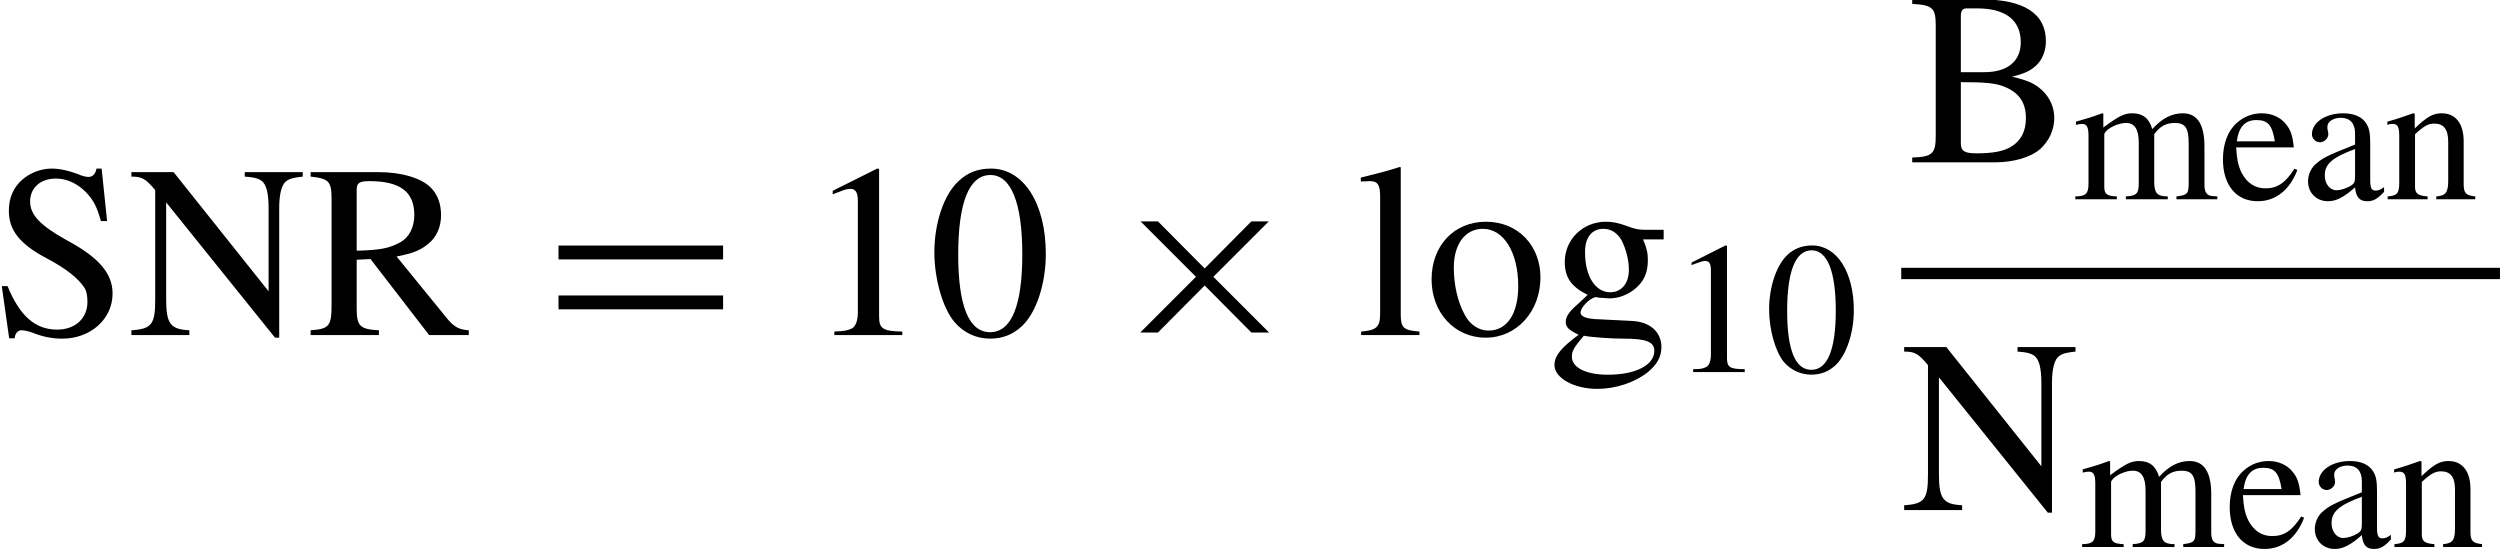 <?xml version="1.0" encoding="UTF-8"?>
<svg xmlns="http://www.w3.org/2000/svg" xmlns:xlink="http://www.w3.org/1999/xlink" width="121.278pt" height="26.622pt" viewBox="0 0 121.278 26.622" version="1.1">
<defs>
<g>
<symbol overflow="visible" id="glyph0-0">
<path style="stroke:none;" d=""/>
</symbol>
<symbol overflow="visible" id="glyph0-1">
<path style="stroke:none;" d="M 5.344 -8.078 L 5.094 -8.078 C 5.047 -7.812 4.906 -7.672 4.703 -7.672 C 4.594 -7.672 4.391 -7.719 4.188 -7.812 C 3.734 -7.984 3.297 -8.078 2.922 -8.078 C 2.406 -8.078 1.875 -7.875 1.484 -7.531 C 1.062 -7.156 0.844 -6.656 0.844 -6.031 C 0.844 -5.078 1.375 -4.406 2.719 -3.703 C 3.578 -3.25 4.203 -2.766 4.5 -2.312 C 4.609 -2.156 4.656 -1.906 4.656 -1.609 C 4.656 -0.812 4.062 -0.266 3.188 -0.266 C 2.125 -0.266 1.375 -0.922 0.781 -2.375 L 0.5 -2.375 L 0.859 0.156 L 1.125 0.156 C 1.141 -0.078 1.281 -0.234 1.453 -0.234 C 1.594 -0.234 1.797 -0.188 2.016 -0.109 C 2.469 0.078 2.953 0.172 3.438 0.172 C 4.812 0.172 5.875 -0.781 5.875 -2.016 C 5.875 -2.984 5.219 -3.766 3.641 -4.609 C 2.375 -5.312 1.875 -5.828 1.875 -6.484 C 1.875 -7.141 2.375 -7.594 3.125 -7.594 C 3.656 -7.594 4.156 -7.359 4.578 -6.938 C 4.953 -6.547 5.109 -6.234 5.312 -5.531 L 5.609 -5.531 Z M 5.344 -8.078 "/>
</symbol>
<symbol overflow="visible" id="glyph0-2">
<path style="stroke:none;" d="M 7.312 0.125 L 7.312 -6.156 C 7.312 -6.875 7.438 -7.312 7.656 -7.469 C 7.828 -7.594 8 -7.641 8.453 -7.688 L 8.453 -7.906 L 5.641 -7.906 L 5.641 -7.688 C 6.094 -7.656 6.266 -7.609 6.438 -7.5 C 6.688 -7.328 6.797 -6.891 6.797 -6.156 L 6.797 -2.125 L 2.188 -7.906 L 0.141 -7.906 L 0.141 -7.688 C 0.656 -7.688 0.828 -7.594 1.297 -7.031 L 1.297 -1.75 C 1.297 -0.531 1.141 -0.297 0.141 -0.234 L 0.141 0 L 2.953 0 L 2.953 -0.234 C 2.031 -0.281 1.828 -0.547 1.828 -1.75 L 1.828 -6.438 L 7.109 0.125 Z M 7.312 0.125 "/>
</symbol>
<symbol overflow="visible" id="glyph0-3">
<path style="stroke:none;" d="M 7.875 -0.234 C 7.422 -0.266 7.188 -0.375 6.844 -0.781 L 4.375 -3.812 C 5.172 -3.969 5.531 -4.109 5.922 -4.438 C 6.312 -4.75 6.531 -5.25 6.531 -5.812 C 6.531 -6.328 6.391 -6.766 6.078 -7.109 C 5.625 -7.609 4.625 -7.906 3.5 -7.906 L 0.203 -7.906 L 0.203 -7.688 C 1.094 -7.594 1.219 -7.453 1.219 -6.609 L 1.219 -1.438 C 1.219 -0.438 1.094 -0.297 0.203 -0.234 L 0.203 0 L 3.516 0 L 3.516 -0.234 C 2.594 -0.281 2.438 -0.438 2.438 -1.297 L 2.438 -3.656 L 3.109 -3.688 L 5.953 0 L 7.875 0 Z M 2.438 -7.047 C 2.438 -7.375 2.562 -7.469 3.047 -7.469 C 4.547 -7.469 5.234 -6.953 5.234 -5.828 C 5.234 -5.234 4.984 -4.734 4.547 -4.5 C 4 -4.203 3.578 -4.125 2.438 -4.094 Z M 2.438 -7.047 "/>
</symbol>
<symbol overflow="visible" id="glyph0-4">
<path style="stroke:none;" d="M 3.484 -8.078 L 1.328 -7 L 1.328 -6.828 C 1.469 -6.891 1.609 -6.938 1.656 -6.953 C 1.859 -7.047 2.062 -7.094 2.188 -7.094 C 2.438 -7.094 2.547 -6.906 2.547 -6.531 L 2.547 -1.109 C 2.547 -0.719 2.453 -0.438 2.266 -0.328 C 2.078 -0.234 1.906 -0.188 1.406 -0.172 L 1.406 0 L 4.703 0 L 4.703 -0.172 C 3.766 -0.188 3.578 -0.312 3.578 -0.891 L 3.578 -8.062 Z M 3.484 -8.078 "/>
</symbol>
<symbol overflow="visible" id="glyph0-5">
<path style="stroke:none;" d="M 3.031 -8.078 C 2.375 -8.078 1.875 -7.875 1.438 -7.453 C 0.734 -6.797 0.281 -5.422 0.281 -4.016 C 0.281 -2.719 0.688 -1.312 1.25 -0.641 C 1.688 -0.125 2.297 0.172 2.984 0.172 C 3.594 0.172 4.109 -0.031 4.547 -0.453 C 5.234 -1.109 5.688 -2.5 5.688 -3.938 C 5.688 -6.391 4.609 -8.078 3.031 -8.078 Z M 3 -7.766 C 4 -7.766 4.547 -6.422 4.547 -3.922 C 4.547 -1.422 4.016 -0.141 2.984 -0.141 C 1.953 -0.141 1.438 -1.422 1.438 -3.906 C 1.438 -6.438 1.969 -7.766 3 -7.766 Z M 3 -7.766 "/>
</symbol>
<symbol overflow="visible" id="glyph0-6">
<path style="stroke:none;" d="M 0.234 -7.453 L 0.297 -7.453 C 0.438 -7.453 0.578 -7.469 0.672 -7.469 C 1.047 -7.469 1.172 -7.297 1.172 -6.734 L 1.172 -1.047 C 1.172 -0.391 1 -0.234 0.25 -0.172 L 0.25 0 L 3.078 0 L 3.078 -0.172 C 2.312 -0.234 2.172 -0.344 2.172 -1 L 2.172 -8.141 L 2.125 -8.156 C 1.5 -7.953 1.047 -7.844 0.234 -7.641 Z M 0.234 -7.453 "/>
</symbol>
<symbol overflow="visible" id="glyph0-7">
<path style="stroke:none;" d="M 2.984 -5.5 C 1.438 -5.5 0.344 -4.344 0.344 -2.703 C 0.344 -1.094 1.453 0.125 2.969 0.125 C 4.469 0.125 5.625 -1.141 5.625 -2.797 C 5.625 -4.359 4.516 -5.5 2.984 -5.5 Z M 2.828 -5.156 C 3.844 -5.156 4.547 -4.016 4.547 -2.375 C 4.547 -1.031 4 -0.219 3.109 -0.219 C 2.641 -0.219 2.203 -0.5 1.953 -0.984 C 1.609 -1.609 1.422 -2.438 1.422 -3.281 C 1.422 -4.422 1.984 -5.156 2.828 -5.156 Z M 2.828 -5.156 "/>
</symbol>
<symbol overflow="visible" id="glyph0-8">
<path style="stroke:none;" d="M 5.625 -4.641 L 5.625 -5.109 L 4.703 -5.109 C 4.453 -5.109 4.281 -5.141 4.047 -5.219 L 3.781 -5.312 C 3.453 -5.438 3.125 -5.5 2.828 -5.5 C 1.703 -5.5 0.828 -4.641 0.828 -3.547 C 0.828 -2.797 1.141 -2.344 1.938 -1.953 C 1.703 -1.734 1.5 -1.531 1.422 -1.469 C 1.031 -1.125 0.875 -0.891 0.875 -0.641 C 0.875 -0.391 1.016 -0.25 1.5 -0.016 C 0.656 0.609 0.328 1 0.328 1.453 C 0.328 2.078 1.266 2.609 2.406 2.609 C 3.297 2.609 4.234 2.297 4.859 1.797 C 5.312 1.422 5.516 1.047 5.516 0.578 C 5.516 -0.156 4.953 -0.656 4.062 -0.688 L 2.516 -0.766 C 1.891 -0.781 1.594 -0.891 1.594 -1.094 C 1.594 -1.328 1.984 -1.75 2.312 -1.844 C 2.422 -1.828 2.5 -1.812 2.531 -1.812 C 2.766 -1.797 2.922 -1.781 2.984 -1.781 C 3.438 -1.781 3.906 -1.953 4.281 -2.281 C 4.672 -2.625 4.859 -3.031 4.859 -3.641 C 4.859 -3.984 4.797 -4.25 4.625 -4.641 Z M 1.75 0.031 C 2.156 0.109 3.109 0.172 3.688 0.172 C 4.781 0.172 5.172 0.328 5.172 0.766 C 5.172 1.453 4.266 1.922 2.922 1.922 C 1.859 1.922 1.172 1.578 1.172 1.047 C 1.172 0.781 1.25 0.625 1.75 0.031 Z M 1.812 -4.047 C 1.812 -4.75 2.156 -5.156 2.703 -5.156 C 3.078 -5.156 3.375 -4.953 3.578 -4.609 C 3.797 -4.188 3.938 -3.641 3.938 -3.172 C 3.938 -2.5 3.578 -2.078 3.031 -2.078 C 2.312 -2.078 1.812 -2.859 1.812 -4 Z M 1.812 -4.047 "/>
</symbol>
<symbol overflow="visible" id="glyph0-9">
<path style="stroke:none;" d="M 0.203 -7.906 L 0.203 -7.688 C 1.203 -7.625 1.344 -7.5 1.344 -6.609 L 1.344 -1.297 C 1.344 -0.422 1.188 -0.266 0.203 -0.234 L 0.203 0 L 4.203 0 C 5.125 0 5.969 -0.25 6.422 -0.656 C 6.844 -1.047 7.094 -1.578 7.094 -2.156 C 7.094 -2.672 6.875 -3.156 6.5 -3.5 C 6.141 -3.828 5.828 -3.969 5.047 -4.156 C 5.672 -4.312 5.922 -4.438 6.203 -4.688 C 6.5 -4.953 6.688 -5.391 6.688 -5.875 C 6.688 -7.219 5.625 -7.906 3.547 -7.906 Z M 2.562 -3.891 C 3.734 -3.891 4.281 -3.844 4.703 -3.656 C 5.391 -3.375 5.719 -2.891 5.719 -2.141 C 5.719 -1.5 5.469 -1.031 4.984 -0.75 C 4.609 -0.531 4.109 -0.438 3.328 -0.438 C 2.734 -0.438 2.562 -0.547 2.562 -0.938 Z M 2.562 -4.375 L 2.562 -7.109 C 2.562 -7.359 2.656 -7.469 2.828 -7.469 L 3.359 -7.469 C 4.734 -7.469 5.469 -6.891 5.469 -5.828 C 5.469 -4.906 4.828 -4.375 3.703 -4.375 Z M 2.562 -4.375 "/>
</symbol>
<symbol overflow="visible" id="glyph1-0">
<path style="stroke:none;" d=""/>
</symbol>
<symbol overflow="visible" id="glyph1-1">
<path style="stroke:none;" d="M 8.656 -3.672 L 8.656 -4.344 L 0.672 -4.344 L 0.672 -3.672 Z M 8.656 -1.25 L 8.656 -1.922 L 0.672 -1.922 L 0.672 -1.25 Z M 8.656 -1.25 "/>
</symbol>
<symbol overflow="visible" id="glyph1-2">
<path style="stroke:none;" d="M 7.797 -5.516 L 6.953 -5.516 L 4.688 -3.234 L 2.422 -5.516 L 1.578 -5.516 L 4.266 -2.828 L 1.562 -0.125 L 2.422 -0.125 L 4.688 -2.406 L 6.953 -0.125 L 7.812 -0.125 L 5.109 -2.828 Z M 7.797 -5.516 "/>
</symbol>
<symbol overflow="visible" id="glyph2-0">
<path style="stroke:none;" d=""/>
</symbol>
<symbol overflow="visible" id="glyph2-1">
<path style="stroke:none;" d="M 2.641 -6.141 L 1 -5.312 L 1 -5.188 C 1.109 -5.234 1.219 -5.266 1.25 -5.281 C 1.422 -5.344 1.578 -5.391 1.656 -5.391 C 1.859 -5.391 1.938 -5.25 1.938 -4.953 L 1.938 -0.844 C 1.938 -0.547 1.859 -0.328 1.719 -0.25 C 1.578 -0.172 1.453 -0.141 1.078 -0.141 L 1.078 0 L 3.578 0 L 3.578 -0.141 C 2.859 -0.141 2.719 -0.234 2.719 -0.672 L 2.719 -6.125 Z M 2.641 -6.141 "/>
</symbol>
<symbol overflow="visible" id="glyph2-2">
<path style="stroke:none;" d="M 2.312 -6.141 C 1.812 -6.141 1.422 -5.984 1.094 -5.672 C 0.562 -5.156 0.219 -4.109 0.219 -3.047 C 0.219 -2.062 0.516 -1 0.938 -0.484 C 1.281 -0.094 1.75 0.125 2.266 0.125 C 2.734 0.125 3.125 -0.031 3.453 -0.344 C 3.969 -0.844 4.328 -1.891 4.328 -3 C 4.328 -4.859 3.5 -6.141 2.312 -6.141 Z M 2.281 -5.906 C 3.047 -5.906 3.453 -4.875 3.453 -2.984 C 3.453 -1.078 3.047 -0.109 2.266 -0.109 C 1.484 -0.109 1.094 -1.078 1.094 -2.969 C 1.094 -4.891 1.5 -5.906 2.281 -5.906 Z M 2.281 -5.906 "/>
</symbol>
<symbol overflow="visible" id="glyph2-3">
<path style="stroke:none;" d="M 0.172 -3.609 C 0.297 -3.641 0.359 -3.656 0.469 -3.656 C 0.703 -3.656 0.781 -3.5 0.781 -3.062 L 0.781 -0.766 C 0.781 -0.281 0.656 -0.141 0.141 -0.141 L 0.141 0 L 2.156 0 L 2.156 -0.141 C 1.672 -0.156 1.547 -0.25 1.547 -0.609 L 1.547 -3.172 C 1.547 -3.188 1.609 -3.281 1.672 -3.344 C 1.906 -3.547 2.297 -3.703 2.609 -3.703 C 3.016 -3.703 3.219 -3.391 3.219 -2.75 L 3.219 -0.781 C 3.219 -0.266 3.109 -0.172 2.594 -0.141 L 2.594 0 L 4.625 0 L 4.625 -0.141 C 4.109 -0.141 3.969 -0.297 3.969 -0.859 L 3.969 -3.156 C 4.25 -3.547 4.547 -3.703 4.969 -3.703 C 5.484 -3.703 5.641 -3.453 5.641 -2.703 L 5.641 -0.797 C 5.641 -0.266 5.578 -0.203 5.047 -0.141 L 5.047 0 L 7.031 0 L 7.031 -0.141 L 6.797 -0.156 C 6.531 -0.172 6.406 -0.328 6.406 -0.688 L 6.406 -2.562 C 6.406 -3.625 6.062 -4.172 5.359 -4.172 C 4.828 -4.172 4.359 -3.938 3.875 -3.406 C 3.719 -3.938 3.406 -4.172 2.906 -4.172 C 2.516 -4.172 2.266 -4.047 1.5 -3.484 L 1.5 -4.156 L 1.438 -4.172 C 0.984 -4 0.672 -3.906 0.172 -3.766 Z M 0.172 -3.609 "/>
</symbol>
<symbol overflow="visible" id="glyph2-4">
<path style="stroke:none;" d="M 3.703 -1.484 C 3.266 -0.797 2.875 -0.531 2.297 -0.531 C 1.781 -0.531 1.391 -0.797 1.125 -1.312 C 0.969 -1.656 0.906 -1.953 0.875 -2.516 L 3.672 -2.516 C 3.609 -3.109 3.516 -3.375 3.281 -3.656 C 3.016 -3.984 2.594 -4.172 2.125 -4.172 C 1.672 -4.172 1.25 -4.016 0.906 -3.703 C 0.469 -3.328 0.234 -2.688 0.234 -1.938 C 0.234 -0.688 0.875 0.094 1.922 0.094 C 2.781 0.094 3.469 -0.438 3.844 -1.422 Z M 0.906 -2.812 C 1 -3.516 1.312 -3.844 1.859 -3.844 C 2.422 -3.844 2.625 -3.594 2.75 -2.812 Z M 0.906 -2.812 "/>
</symbol>
<symbol overflow="visible" id="glyph2-5">
<path style="stroke:none;" d="M 4.016 -0.594 C 3.859 -0.469 3.75 -0.422 3.609 -0.422 C 3.406 -0.422 3.344 -0.547 3.344 -0.953 L 3.344 -2.719 C 3.344 -3.203 3.297 -3.453 3.156 -3.672 C 2.953 -4 2.562 -4.172 2.031 -4.172 C 1.188 -4.172 0.516 -3.734 0.516 -3.156 C 0.516 -2.953 0.688 -2.766 0.906 -2.766 C 1.109 -2.766 1.312 -2.953 1.312 -3.156 C 1.312 -3.188 1.297 -3.234 1.297 -3.297 C 1.266 -3.375 1.266 -3.453 1.266 -3.516 C 1.266 -3.766 1.547 -3.953 1.922 -3.953 C 2.359 -3.953 2.609 -3.688 2.609 -3.203 L 2.609 -2.656 C 1.203 -2.094 1.047 -2.016 0.656 -1.672 C 0.469 -1.484 0.328 -1.188 0.328 -0.875 C 0.328 -0.312 0.734 0.094 1.297 0.094 C 1.688 0.094 2.062 -0.094 2.609 -0.578 C 2.656 -0.094 2.828 0.094 3.203 0.094 C 3.5 0.094 3.688 -0.016 4.016 -0.359 Z M 2.609 -1.109 C 2.609 -0.828 2.562 -0.75 2.375 -0.641 C 2.156 -0.516 1.891 -0.438 1.703 -0.438 C 1.391 -0.438 1.141 -0.75 1.141 -1.141 L 1.141 -1.172 C 1.141 -1.703 1.5 -2.031 2.609 -2.438 Z M 2.609 -1.109 "/>
</symbol>
<symbol overflow="visible" id="glyph2-6">
<path style="stroke:none;" d="M 0.141 -3.609 C 0.203 -3.641 0.297 -3.656 0.391 -3.656 C 0.641 -3.656 0.719 -3.516 0.719 -3.062 L 0.719 -0.812 C 0.719 -0.297 0.625 -0.172 0.156 -0.141 L 0.156 0 L 2.094 0 L 2.094 -0.141 C 1.625 -0.172 1.484 -0.281 1.484 -0.609 L 1.484 -3.156 C 1.922 -3.562 2.125 -3.672 2.422 -3.672 C 2.875 -3.672 3.094 -3.391 3.094 -2.797 L 3.094 -0.906 C 3.094 -0.328 2.969 -0.172 2.516 -0.141 L 2.516 0 L 4.406 0 L 4.406 -0.141 C 3.953 -0.188 3.844 -0.297 3.844 -0.734 L 3.844 -2.812 C 3.844 -3.672 3.453 -4.172 2.781 -4.172 C 2.359 -4.172 2.078 -4.016 1.469 -3.438 L 1.469 -4.156 L 1.391 -4.172 C 0.953 -4.016 0.641 -3.906 0.141 -3.766 Z M 0.141 -3.609 "/>
</symbol>
</g>
<clipPath id="clip1">
  <path d="M 91 12 L 121.277 12 L 121.277 14 L 91 14 Z M 91 12 "/>
</clipPath>
<clipPath id="clip2">
  <path d="M 101 22 L 121 22 L 121 26.621 L 101 26.621 Z M 101 22 "/>
</clipPath>
</defs>
<g id="surface76">
<g style="fill:rgb(0%,0%,0%);fill-opacity:1;">
  <use xlink:href="#glyph0-1" x="-0.414" y="16.256"/>
  <use xlink:href="#glyph0-2" x="6.233" y="16.256"/>
  <use xlink:href="#glyph0-3" x="14.865" y="16.256"/>
</g>
<g style="fill:rgb(0%,0%,0%);fill-opacity:1;">
  <use xlink:href="#glyph1-1" x="26.422" y="16.256"/>
</g>
<g style="fill:rgb(0%,0%,0%);fill-opacity:1;">
  <use xlink:href="#glyph0-4" x="39.068" y="16.256"/>
  <use xlink:href="#glyph0-5" x="45.046" y="16.256"/>
</g>
<g style="fill:rgb(0%,0%,0%);fill-opacity:1;">
  <use xlink:href="#glyph1-2" x="53.752" y="16.256"/>
</g>
<g style="fill:rgb(0%,0%,0%);fill-opacity:1;">
  <use xlink:href="#glyph0-6" x="65.78" y="16.256"/>
  <use xlink:href="#glyph0-7" x="69.104" y="16.256"/>
  <use xlink:href="#glyph0-8" x="75.081" y="16.256"/>
</g>
<g style="fill:rgb(0%,0%,0%);fill-opacity:1;">
  <use xlink:href="#glyph2-1" x="81.06" y="18.049"/>
  <use xlink:href="#glyph2-2" x="85.603" y="18.049"/>
</g>
<g style="fill:rgb(0%,0%,0%);fill-opacity:1;">
  <use xlink:href="#glyph0-9" x="92.561" y="7.876"/>
</g>
<g style="fill:rgb(0%,0%,0%);fill-opacity:1;">
  <use xlink:href="#glyph2-3" x="100.535" y="9.668"/>
  <use xlink:href="#glyph2-4" x="107.604" y="9.668"/>
  <use xlink:href="#glyph2-5" x="111.638" y="9.668"/>
  <use xlink:href="#glyph2-6" x="115.672" y="9.668"/>
</g>
<g clip-path="url(#clip1)" clip-rule="nonzero">
<path style="fill:none;stroke-width:0.458;stroke-linecap:butt;stroke-linejoin:miter;stroke:rgb(0%,0%,0%);stroke-opacity:1;stroke-miterlimit:10;" d="M -0.001 0.001 L 24.204 0.001 " transform="matrix(1.2,0,0,-1.2,92.232,13.267)"/>
</g>
<g style="fill:rgb(0%,0%,0%);fill-opacity:1;">
  <use xlink:href="#glyph0-2" x="92.232" y="24.744"/>
</g>
<g clip-path="url(#clip2)" clip-rule="nonzero">
<g style="fill:rgb(0%,0%,0%);fill-opacity:1;">
  <use xlink:href="#glyph2-3" x="100.864" y="26.537"/>
  <use xlink:href="#glyph2-4" x="107.932" y="26.537"/>
  <use xlink:href="#glyph2-5" x="111.967" y="26.537"/>
  <use xlink:href="#glyph2-6" x="116.001" y="26.537"/>
</g>
</g>
</g>
</svg>
